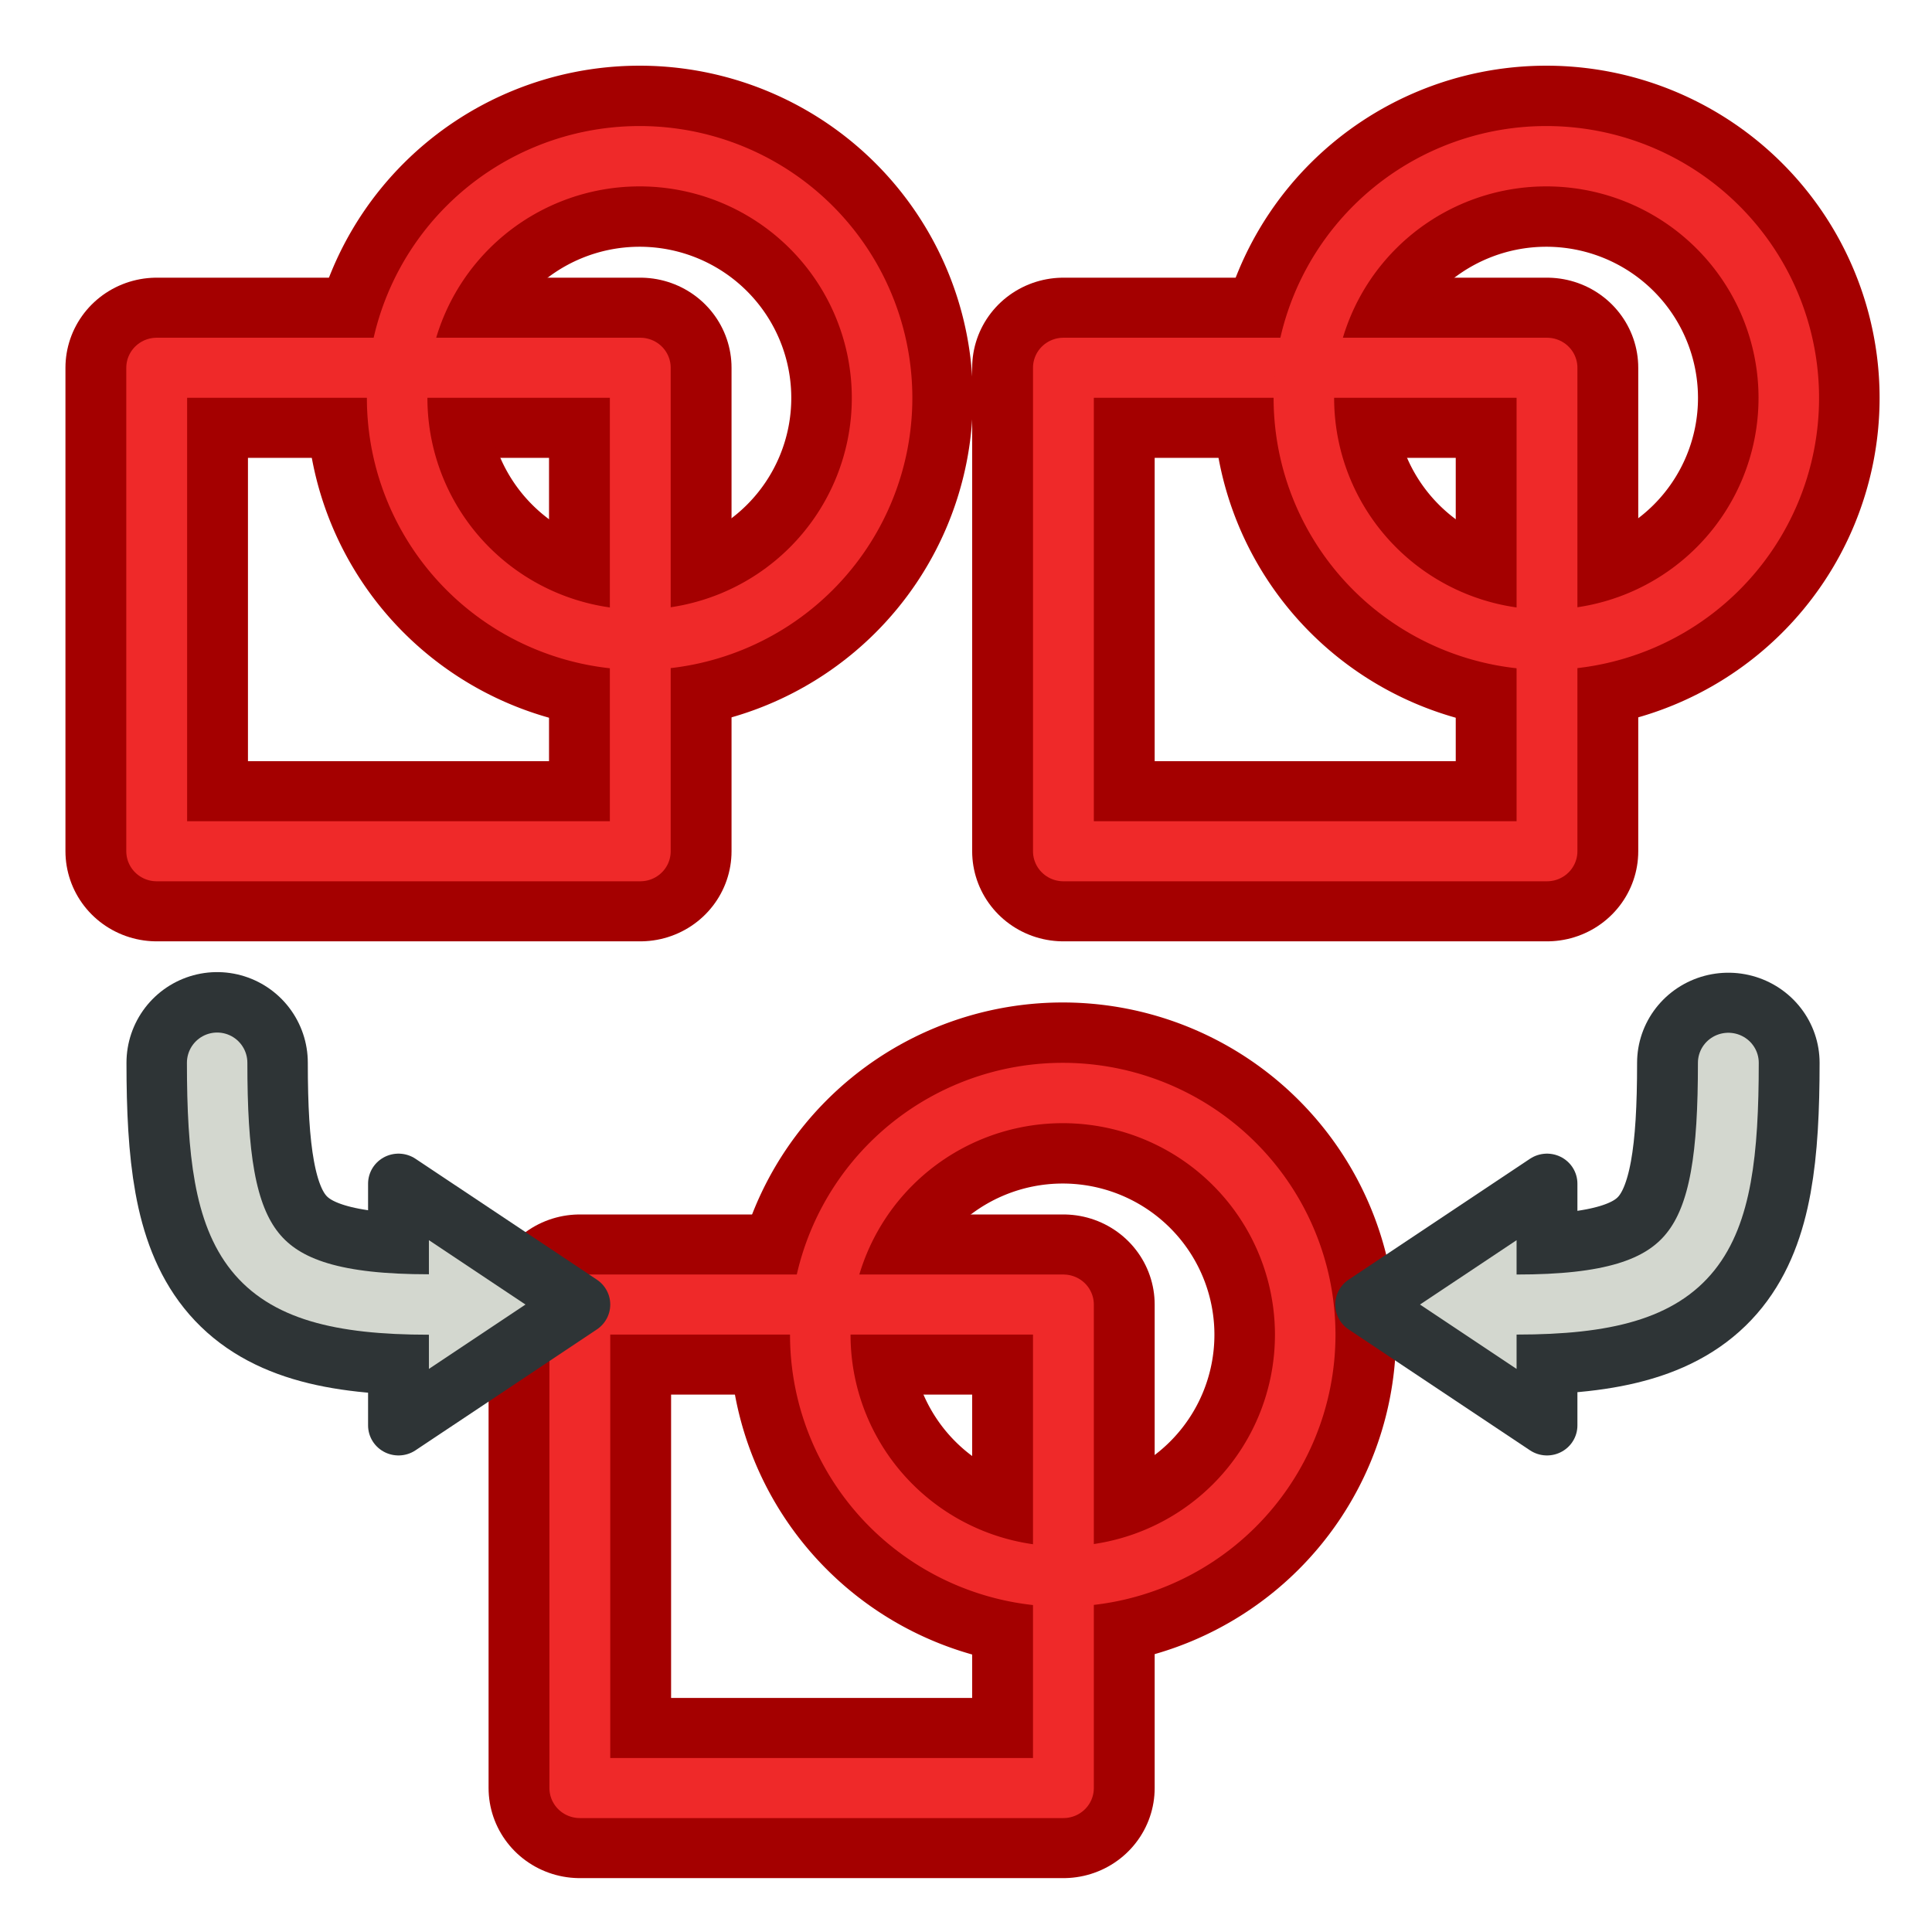 <?xml version="1.0" encoding="UTF-8" standalone="no"?>
<svg
   xmlns:dc="http://purl.org/dc/elements/1.1/"
   xmlns:cc="http://creativecommons.org/ns#"
   xmlns:rdf="http://www.w3.org/1999/02/22-rdf-syntax-ns#"
   xmlns:svg="http://www.w3.org/2000/svg"
   xmlns="http://www.w3.org/2000/svg"
   xmlns:xlink="http://www.w3.org/1999/xlink"
   version="1.1"
   id="svg5821"
   height="64px"
   width="64px">
  <defs
     id="defs5823">
    <marker
       style="overflow:visible;"
       id="Arrow2Mend"
       refX="0.0"
       refY="0.0"
       orient="auto">
      <path
         transform="scale(0.6) rotate(180) translate(0,0)"
         d="M 8.719,4.034 L -2.207,0.016 L 8.719,-4.002 C 6.973,-1.63 6.983,1.616 8.719,4.034 z "
         style="fill-rule:evenodd;stroke-width:0.625;stroke-linejoin:round;"
         id="path4003" />
    </marker>
    <marker
       style="overflow:visible;"
       id="Arrow1Mend"
       refX="0.0"
       refY="0.0"
       orient="auto">
      <path
         transform="scale(0.4) rotate(180) translate(10,0)"
         style="fill-rule:evenodd;stroke:#000000;stroke-width:1.0pt;"
         d="M 0.0,0.0 L 5.0,-5.0 L -12.5,0.0 L 5.0,5.0 L 0.0,0.0 z "
         id="path3985" />
    </marker>
    <linearGradient
       id="linearGradient6349">
      <stop
         id="stop6351"
         offset="0"
         style="stop-color:#000000;stop-opacity:1;" />
      <stop
         id="stop6353"
         offset="1"
         style="stop-color:#000000;stop-opacity:0;" />
    </linearGradient>
    <linearGradient
       id="linearGradient3377">
      <stop
         id="stop3379"
         offset="0"
         style="stop-color:#0019a3;stop-opacity:1;" />
      <stop
         id="stop3381"
         offset="1"
         style="stop-color:#0069ff;stop-opacity:1;" />
    </linearGradient>
    <linearGradient
       gradientTransform="matrix(-1,0,0,1,2199.356,0)"
       gradientUnits="userSpaceOnUse"
       y2="1190.875"
       x2="1267.906"
       y1="1190.875"
       x1="901.188"
       id="linearGradient3383"
       xlink:href="#linearGradient3377" />
    <radialGradient
       gradientUnits="userSpaceOnUse"
       gradientTransform="matrix(-1.431,-1.3605156e-7,-1.202713e-8,0.126,2674.749,1244.283)"
       r="194.406"
       fy="1424.447"
       fx="1103.64"
       cy="1424.447"
       cx="1103.64"
       id="radialGradient6355"
       xlink:href="#linearGradient6349" />
    <linearGradient
       gradientTransform="matrix(0.703,0,0,0.788,315.884,269.85)"
       gradientUnits="userSpaceOnUse"
       y2="1059.094"
       x2="1105.046"
       y1="1453.871"
       x1="1178.153"
       id="linearGradient3774"
       xlink:href="#linearGradient3768" />
    <linearGradient
       id="linearGradient3768">
      <stop
         id="stop3770"
         offset="0"
         style="stop-color:#cc0000;stop-opacity:1" />
      <stop
         id="stop3772"
         offset="1"
         style="stop-color:#ef2929;stop-opacity:1" />
    </linearGradient>
    <linearGradient
       y2="1059.094"
       x2="1105.046"
       y1="1453.871"
       x1="1178.153"
       gradientTransform="matrix(0.695,0,0,0.789,-531.388,136.642)"
       gradientUnits="userSpaceOnUse"
       id="linearGradient3054-3"
       xlink:href="#linearGradient3768-5" />
    <linearGradient
       id="linearGradient3768-5">
      <stop
         id="stop3770-6"
         offset="0"
         style="stop-color:#cc0000;stop-opacity:1" />
      <stop
         id="stop3772-2"
         offset="1"
         style="stop-color:#ef2929;stop-opacity:1" />
    </linearGradient>
  </defs>
  <g
     id="layer1">
    <g
       transform="matrix(0.137,0,0,0.137,-119.155,-134.87)"
       id="g3360">
      <g
         transform="matrix(0.622,0,0,0.614,842.638,423.105)"
         id="g3047">
        <rect
           style="color:#000000;fill:none;stroke:#a40000;stroke-width:70.948;stroke-linecap:round;stroke-linejoin:round;stroke-miterlimit:4;stroke-opacity:1;stroke-dasharray:none;stroke-dashoffset:0;marker:none;visibility:visible;display:inline;overflow:visible;enable-background:accumulate"
           id="rect3860-3"
           width="187.988"
           height="190.406"
           x="104.497"
           y="1059.072" />
        <path
           style="color:#000000;fill:none;stroke:#a40000;stroke-width:13.618;stroke-linecap:round;stroke-linejoin:round;stroke-miterlimit:4;stroke-opacity:1;stroke-dasharray:none;stroke-dashoffset:0;marker:none;visibility:visible;display:inline;overflow:visible;enable-background:accumulate"
           id="path3862-6"
           d="M 48.364,33.273 A 18.182,18.182 0 0 1 30.182,51.455 18.182,18.182 0 0 1 12,33.273 18.182,18.182 0 0 1 30.182,15.091 18.182,18.182 0 0 1 48.364,33.273 Z"
           transform="matrix(5.184,0,0,5.236,135.762,896.751)" />
        <rect
           style="color:#000000;fill:none;stroke:#ef2929;stroke-width:23.649;stroke-linecap:round;stroke-linejoin:round;stroke-miterlimit:4;stroke-opacity:1;stroke-dasharray:none;stroke-dashoffset:0;marker:none;visibility:visible;display:inline;overflow:visible;enable-background:accumulate"
           id="rect3860-3-9"
           width="187.988"
           height="190.406"
           x="104.497"
           y="1059.072" />
        <path
           style="color:#000000;fill:none;stroke:#ef2929;stroke-width:4.539;stroke-linecap:round;stroke-linejoin:round;stroke-miterlimit:4;stroke-opacity:1;stroke-dasharray:none;stroke-dashoffset:0;marker:none;visibility:visible;display:inline;overflow:visible;enable-background:accumulate"
           id="path3862-6-1"
           d="M 48.364,33.273 A 18.182,18.182 0 0 1 30.182,51.455 18.182,18.182 0 0 1 12,33.273 18.182,18.182 0 0 1 30.182,15.091 18.182,18.182 0 0 1 48.364,33.273 Z"
           transform="matrix(5.184,0,0,5.236,135.762,896.751)" />
        <rect
           style="color:#000000;fill:none;stroke:#a40000;stroke-width:70.948;stroke-linecap:round;stroke-linejoin:round;stroke-miterlimit:4;stroke-opacity:1;stroke-dasharray:none;stroke-dashoffset:0;marker:none;visibility:visible;display:inline;overflow:visible;enable-background:accumulate"
           id="rect3860-3-2"
           width="187.988"
           height="190.406"
           x="456.975"
           y="1059.073" />
        <path
           style="color:#000000;fill:none;stroke:#a40000;stroke-width:13.618;stroke-linecap:round;stroke-linejoin:round;stroke-miterlimit:4;stroke-opacity:1;stroke-dasharray:none;stroke-dashoffset:0;marker:none;visibility:visible;display:inline;overflow:visible;enable-background:accumulate"
           id="path3862-6-6"
           d="M 48.364,33.273 A 18.182,18.182 0 0 1 30.182,51.455 18.182,18.182 0 0 1 12,33.273 18.182,18.182 0 0 1 30.182,15.091 18.182,18.182 0 0 1 48.364,33.273 Z"
           transform="matrix(5.184,0,0,5.236,488.24,896.751)" />
        <rect
           style="color:#000000;fill:none;stroke:#ef2929;stroke-width:23.649;stroke-linecap:round;stroke-linejoin:round;stroke-miterlimit:4;stroke-opacity:1;stroke-dasharray:none;stroke-dashoffset:0;marker:none;visibility:visible;display:inline;overflow:visible;enable-background:accumulate"
           id="rect3860-3-9-1"
           width="187.988"
           height="190.406"
           x="456.975"
           y="1059.073" />
        <path
           style="color:#000000;fill:none;stroke:#ef2929;stroke-width:4.539;stroke-linecap:round;stroke-linejoin:round;stroke-miterlimit:4;stroke-opacity:1;stroke-dasharray:none;stroke-dashoffset:0;marker:none;visibility:visible;display:inline;overflow:visible;enable-background:accumulate"
           id="path3862-6-1-8"
           d="M 48.364,33.273 A 18.182,18.182 0 0 1 30.182,51.455 18.182,18.182 0 0 1 12,33.273 18.182,18.182 0 0 1 30.182,15.091 18.182,18.182 0 0 1 48.364,33.273 Z"
           transform="matrix(5.184,0,0,5.236,488.24,896.751)" />
        <rect
           style="color:#000000;fill:none;stroke:#a40000;stroke-width:70.948;stroke-linecap:round;stroke-linejoin:round;stroke-miterlimit:4;stroke-opacity:1;stroke-dasharray:none;stroke-dashoffset:0;marker:none;visibility:visible;display:inline;overflow:visible;enable-background:accumulate"
           id="rect3860-3-8"
           width="187.988"
           height="190.406"
           x="268.986"
           y="1427.985" />
        <path
           style="color:#000000;fill:none;stroke:#a40000;stroke-width:13.618;stroke-linecap:round;stroke-linejoin:round;stroke-miterlimit:4;stroke-opacity:1;stroke-dasharray:none;stroke-dashoffset:0;marker:none;visibility:visible;display:inline;overflow:visible;enable-background:accumulate"
           id="path3862-6-9"
           d="M 48.364,33.273 A 18.182,18.182 0 0 1 30.182,51.455 18.182,18.182 0 0 1 12,33.273 18.182,18.182 0 0 1 30.182,15.091 18.182,18.182 0 0 1 48.364,33.273 Z"
           transform="matrix(5.184,0,0,5.236,300.252,1265.663)" />
        <rect
           style="color:#000000;fill:none;stroke:#ef2929;stroke-width:23.649;stroke-linecap:round;stroke-linejoin:round;stroke-miterlimit:4;stroke-opacity:1;stroke-dasharray:none;stroke-dashoffset:0;marker:none;visibility:visible;display:inline;overflow:visible;enable-background:accumulate"
           id="rect3860-3-9-7"
           width="187.988"
           height="190.406"
           x="268.986"
           y="1427.985" />
        <path
           style="color:#000000;fill:none;stroke:#ef2929;stroke-width:4.539;stroke-linecap:round;stroke-linejoin:round;stroke-miterlimit:4;stroke-opacity:1;stroke-dasharray:none;stroke-dashoffset:0;marker:none;visibility:visible;display:inline;overflow:visible;enable-background:accumulate"
           id="path3862-6-1-3"
           d="M 48.364,33.273 A 18.182,18.182 0 0 1 30.182,51.455 18.182,18.182 0 0 1 12,33.273 18.182,18.182 0 0 1 30.182,15.091 18.182,18.182 0 0 1 48.364,33.273 Z"
           transform="matrix(5.184,0,0,5.236,300.252,1265.663)" />
        <path
           transform="matrix(11.749,0,0,11.9,45.75,916.268)"
           id="path3202"
           d="m 7,35 c 0,6 1,8 7,8"
           style="fill:none;stroke:#2e3436;stroke-width:6;stroke-linecap:round;stroke-linejoin:miter;stroke-opacity:1;marker-end:none" />
        <path
           style="fill:#d3d7cf;stroke:#2e3436;stroke-width:23.649;stroke-linecap:butt;stroke-linejoin:round;stroke-opacity:1"
           d="m 198.491,1475.586 0,-95.203 70.496,47.602 z"
           id="path3012-6-3" />
        <path
           transform="matrix(11.749,0,0,11.9,45.75,916.268)"
           id="path4804"
           d="m 7,35 c 0,6 1,8 7,8"
           style="fill:none;stroke:#d3d7cf;stroke-width:2;stroke-linecap:round;stroke-linejoin:miter;stroke-opacity:1" />
        <g
           transform="matrix(-1,0,0,1,1430.918,-11.9)"
           id="g4830">
          <path
             style="fill:none;stroke:#2e3436;stroke-width:70.948;stroke-linecap:round;stroke-linejoin:miter;stroke-opacity:1;marker-end:none"
             d="m 715.459,1344.682 c 0,71.402 11.749,95.203 82.245,95.203"
             id="path3202-1" />
          <path
             id="path3012-6-3-9"
             d="m 785.955,1487.487 0,-95.203 70.496,47.602 z"
             style="fill:#d3d7cf;stroke:#2e3436;stroke-width:23.649;stroke-linecap:butt;stroke-linejoin:round;stroke-opacity:1" />
          <path
             style="fill:none;stroke:#d3d7cf;stroke-width:23.649;stroke-linecap:round;stroke-linejoin:miter;stroke-opacity:1"
             d="m 715.459,1344.682 c 0,71.402 11.749,95.203 82.245,95.203"
             id="path4804-4" />
        </g>
      </g>
    </g>
  </g>
</svg>
